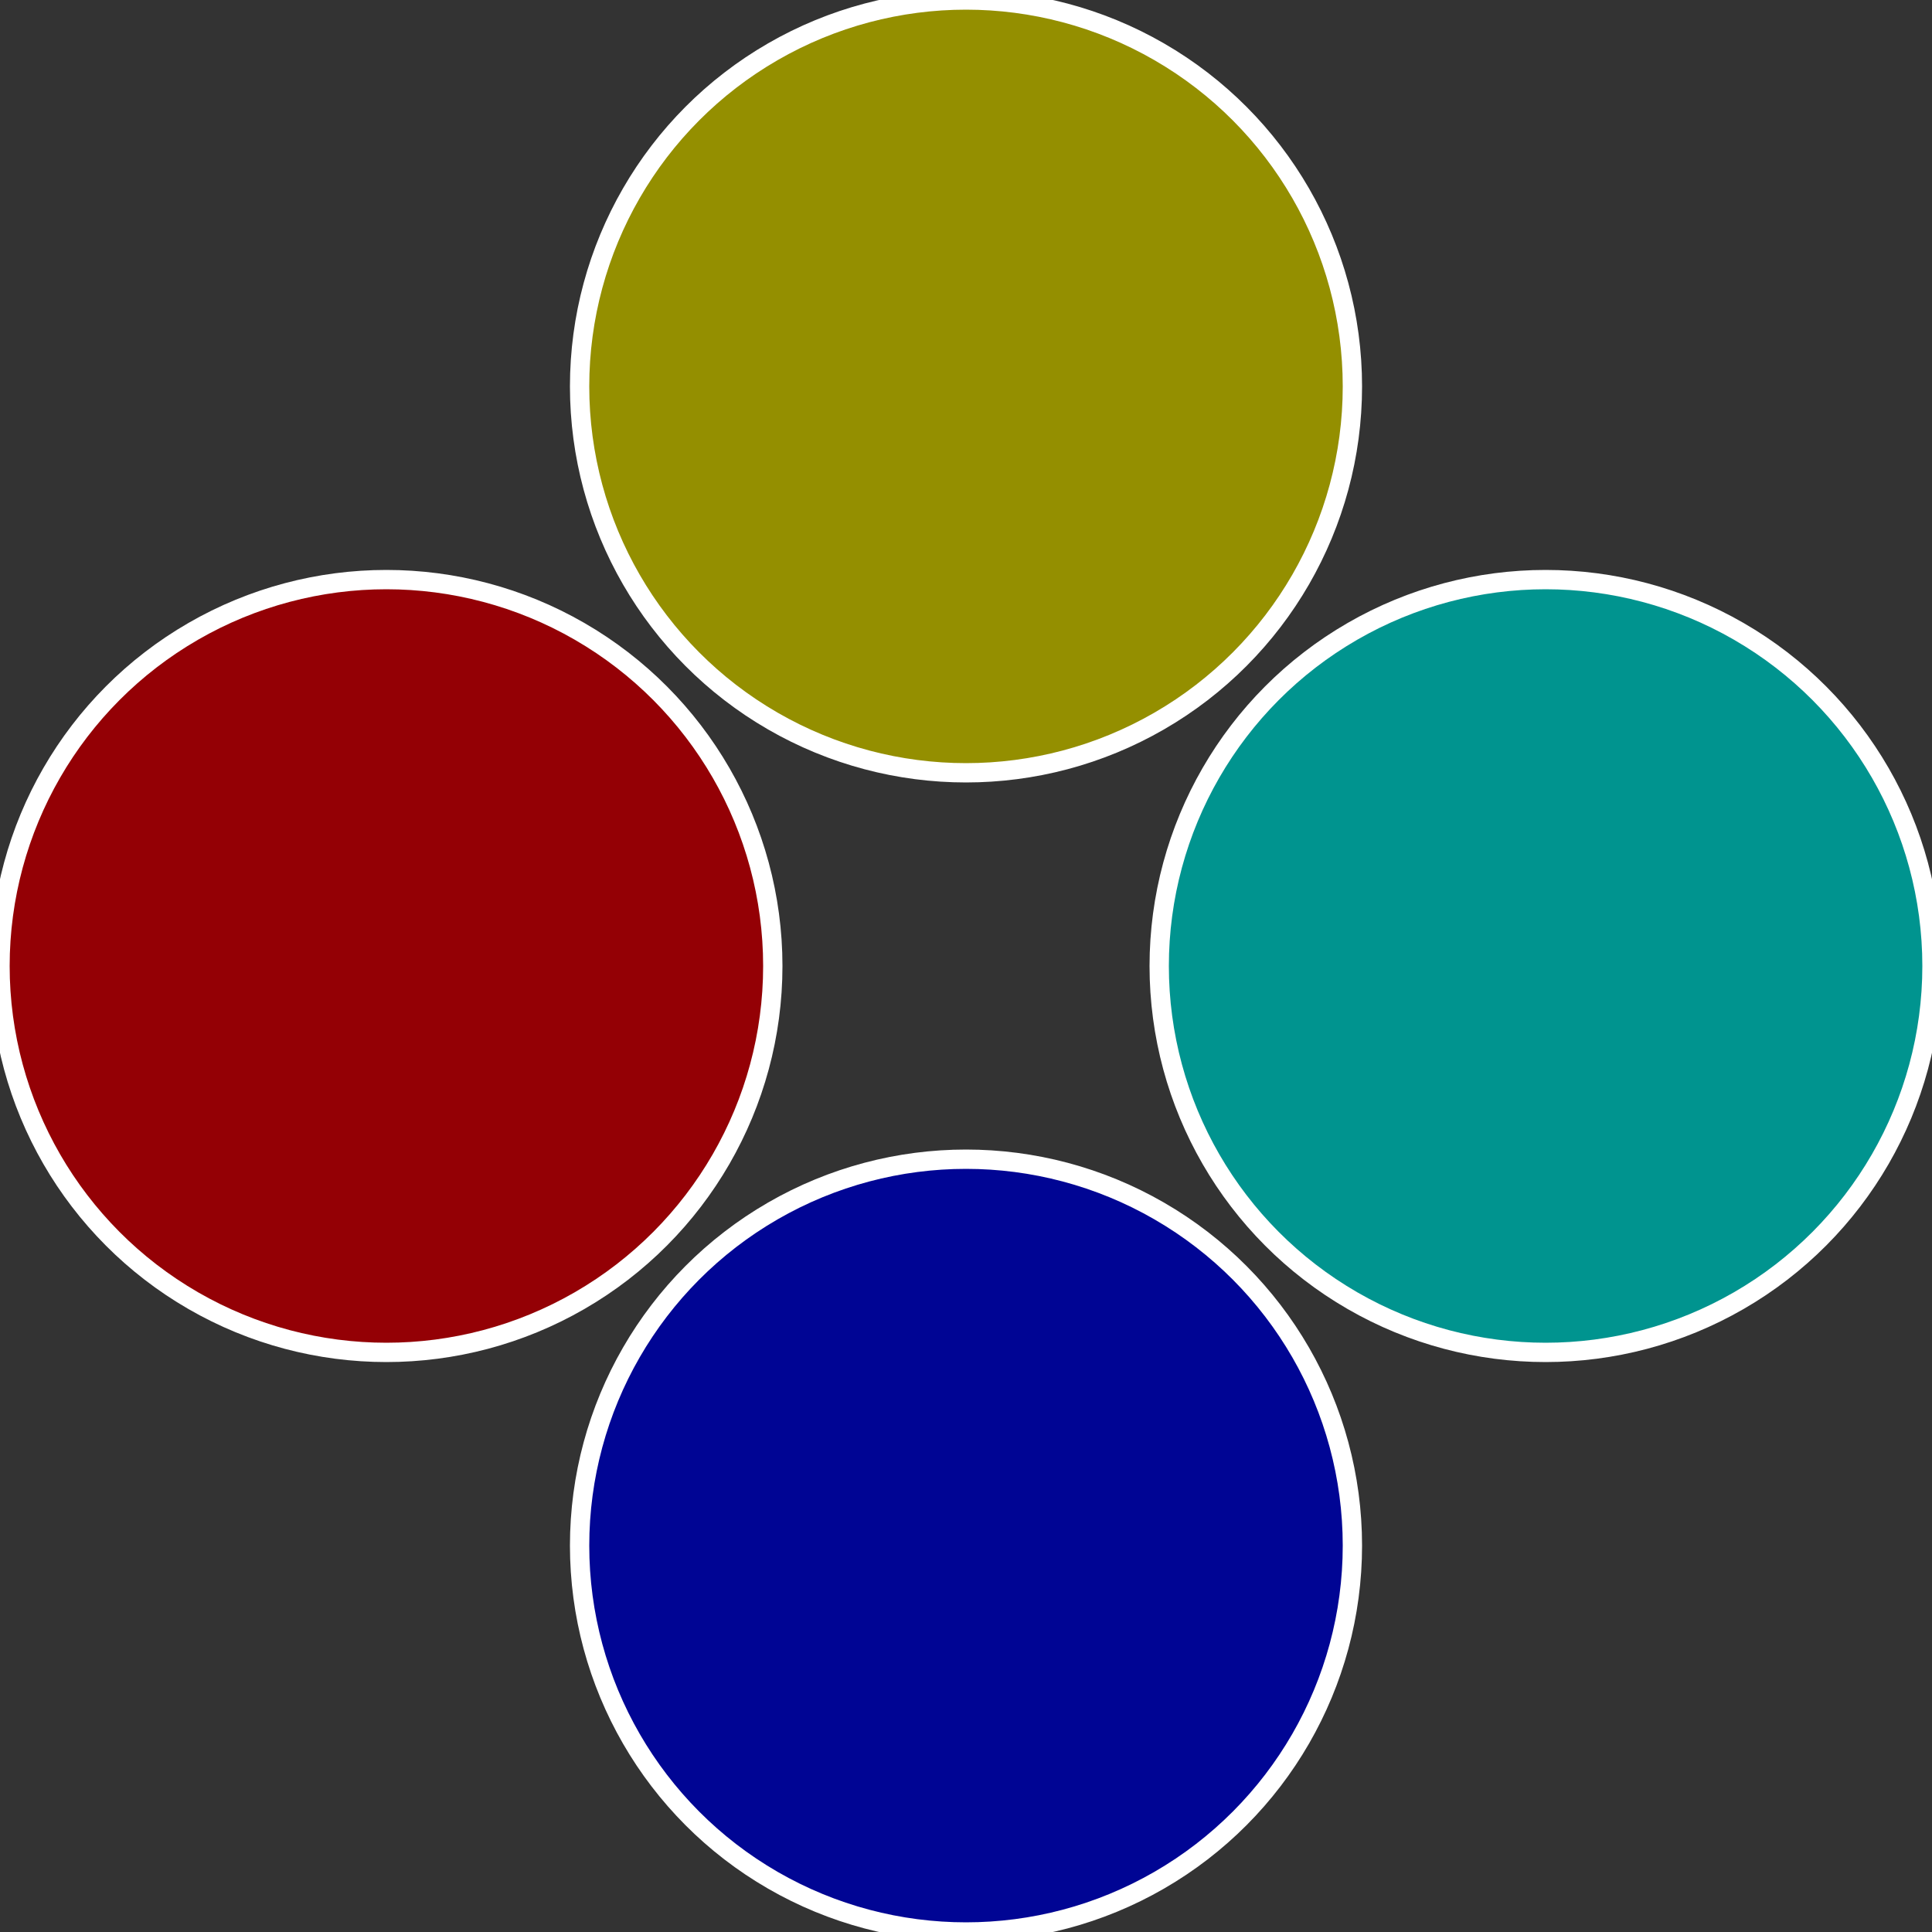 <?xml version="1.0" standalone="no"?>
<svg width="500" height="500" viewBox="-1 -1 2 2" xmlns="http://www.w3.org/2000/svg">
 
                <rect x="-1" y="-1" width="2" height="2" fill="#333333" stroke="none"/>
 
                <circle cx="0.6" cy="0" r="0.4" fill="#00948f" stroke="#fff" stroke-width="1%" />
             
                <circle cx="3.6739403974421E-17" cy="0.6" r="0.4" fill="#000594" stroke="#fff" stroke-width="1%" />
             
                <circle cx="-0.6" cy="7.3478807948841E-17" r="0.4" fill="#940005" stroke="#fff" stroke-width="1%" />
             
                <circle cx="-1.1021821192326E-16" cy="-0.6" r="0.4" fill="#948f00" stroke="#fff" stroke-width="1%" />
            </svg>
